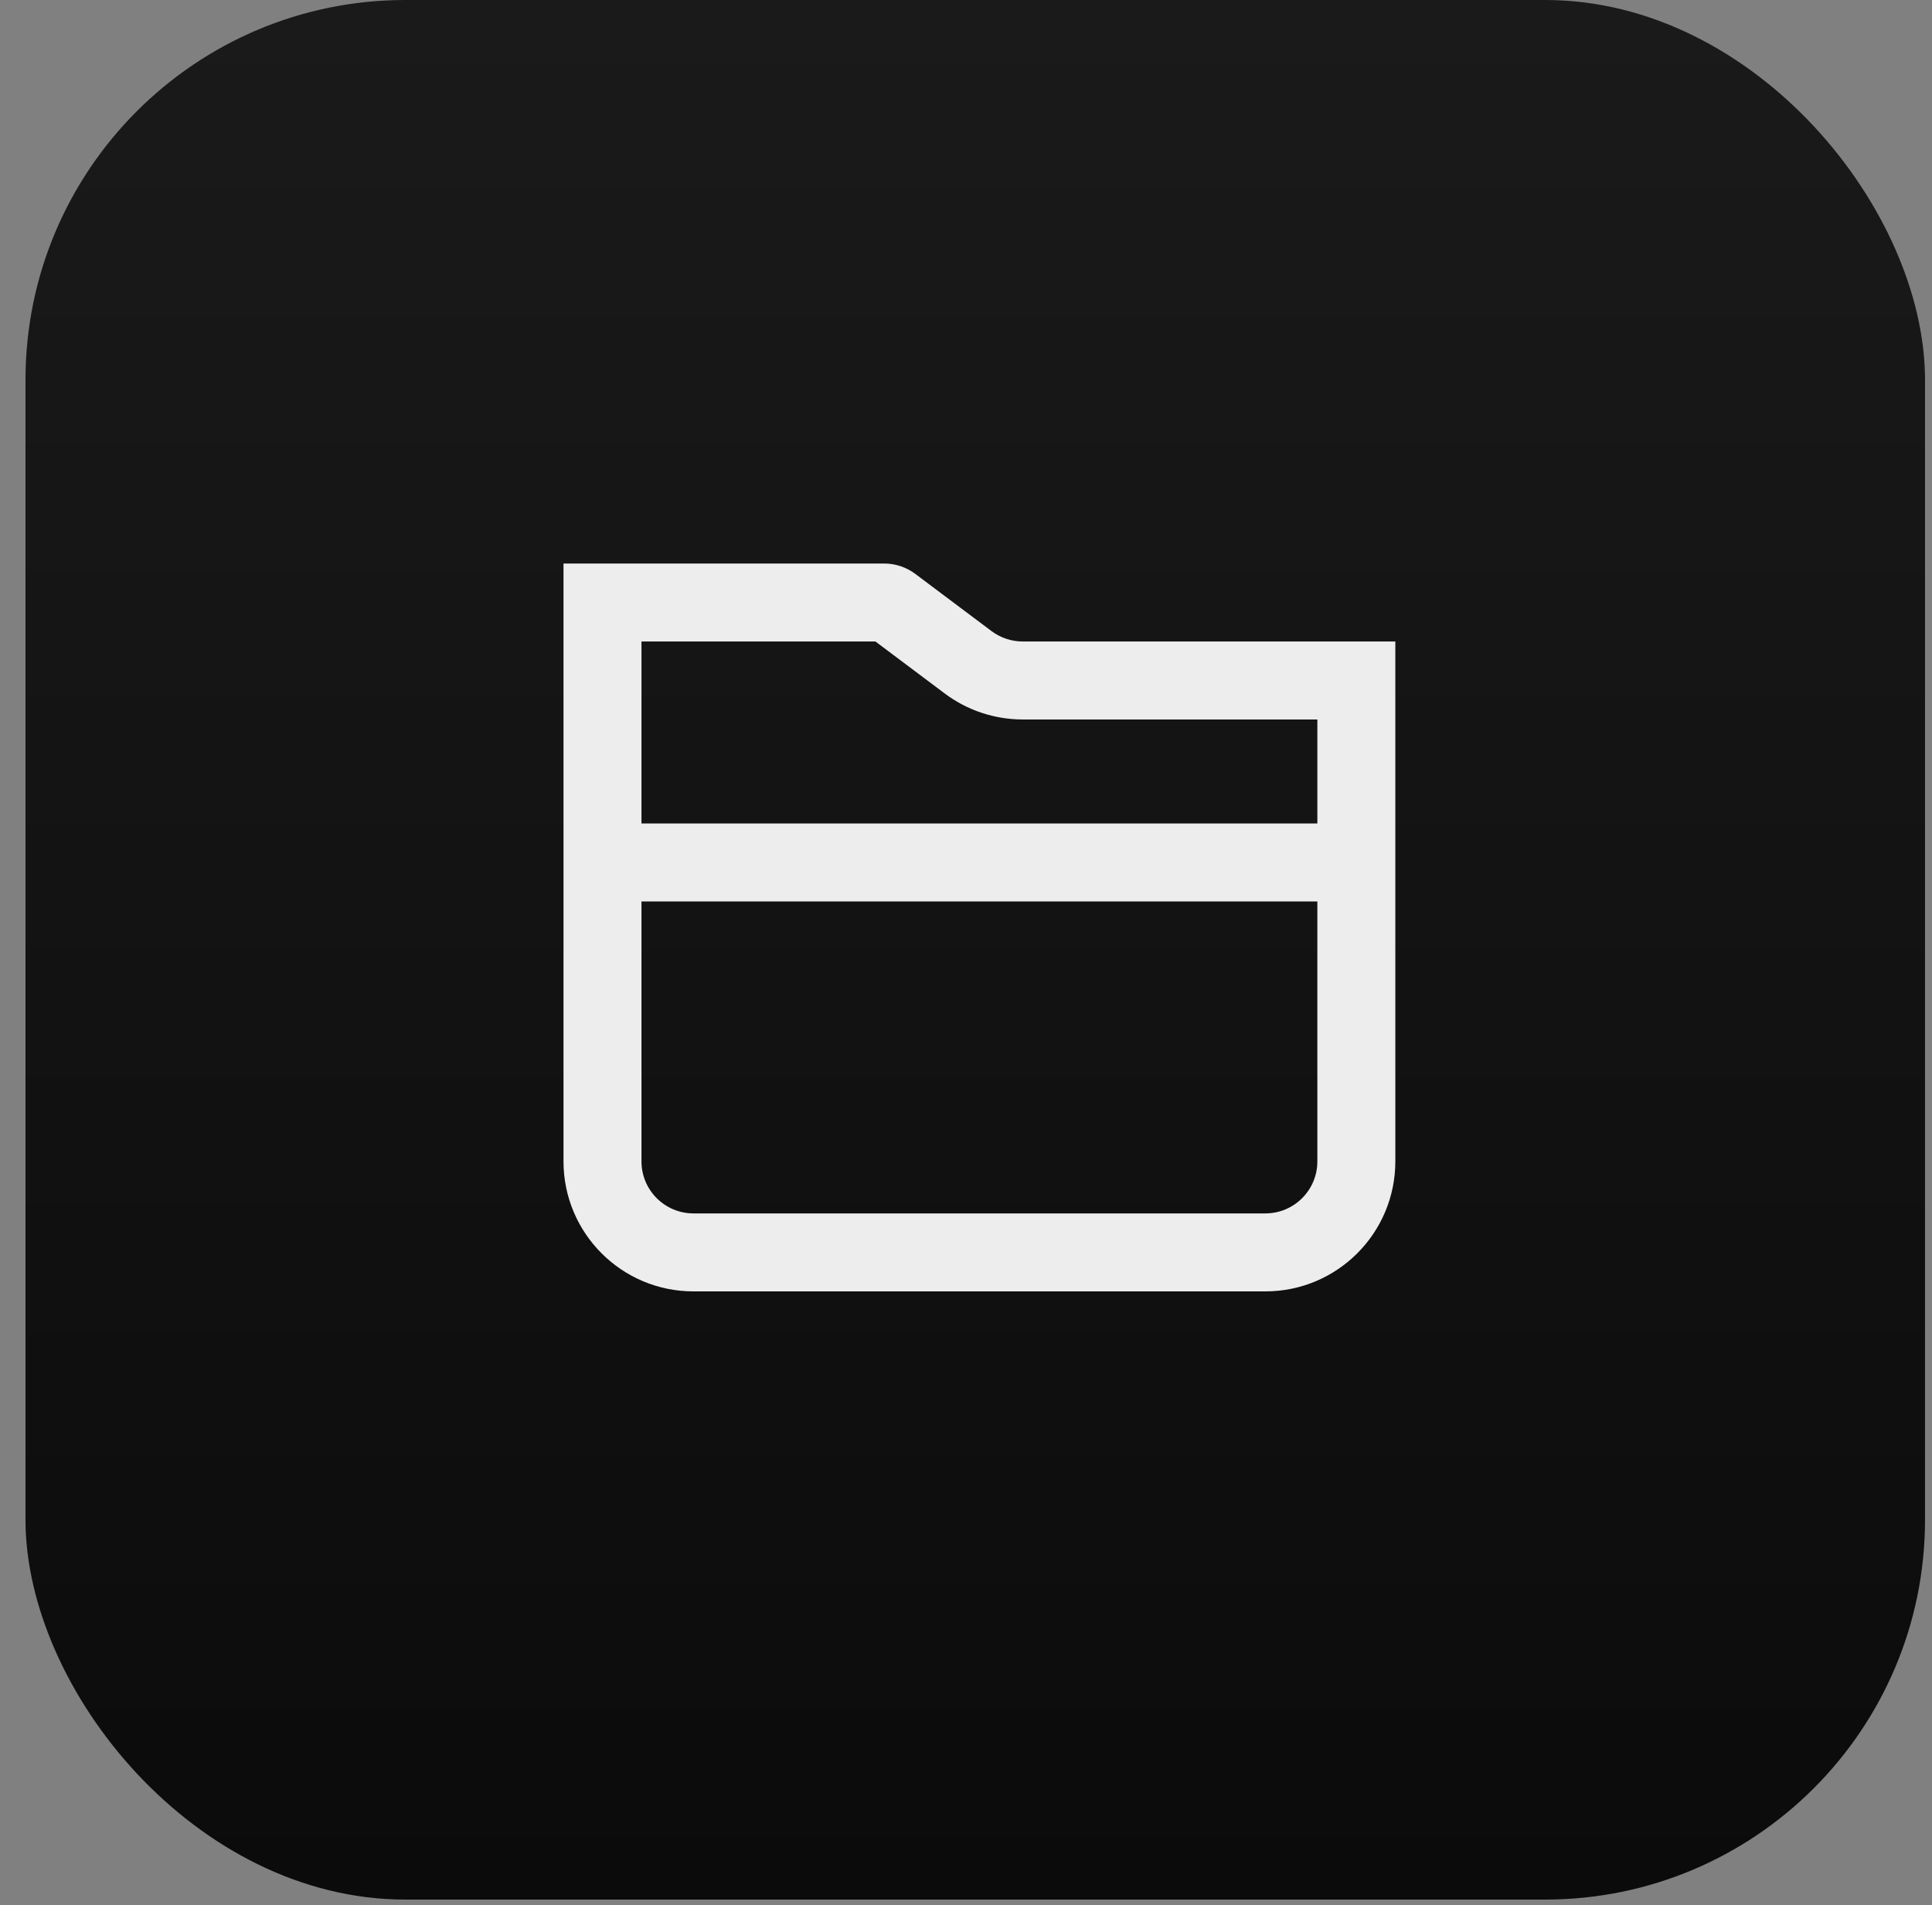 <?xml version="1.0" encoding="UTF-8"?> <svg xmlns="http://www.w3.org/2000/svg" width="72" height="71" viewBox="0 0 72 71" fill="none"><rect x="0" y="0" width="72" height="71" fill="#808080" stroke="none"/><rect x="0.95" width="70.79" height="70.79" rx="14.158" fill="url(#paint0_linear_271_3965)"></rect><path fill-rule="evenodd" clip-rule="evenodd" d="M49.094 33.594V43.281C49.094 44.351 48.226 45.219 47.156 45.219H25.844C24.774 45.219 23.906 44.351 23.906 43.281V33.594H49.094ZM49.094 30.688V26.812H38.115C37.066 26.812 36.047 26.473 35.208 25.844L32.625 23.906H23.906V30.688H49.094ZM21 21H23.906H32.948C33.367 21 33.775 21.136 34.11 21.387L36.952 23.519C37.288 23.77 37.695 23.906 38.115 23.906H49.094H52V26.812V43.281C52 45.956 49.831 48.125 47.156 48.125H25.844C23.169 48.125 21 45.956 21 43.281V23.906V21Z" fill="#EDEDED"></path><defs><linearGradient id="paint0_linear_271_3965" x1="36.345" y1="0" x2="36.345" y2="70.79" gradientUnits="userSpaceOnUse"><stop stop-color="#1A1A1A"></stop><stop offset="1" stop-color="#0B0B0B"></stop></linearGradient></defs></svg> 
